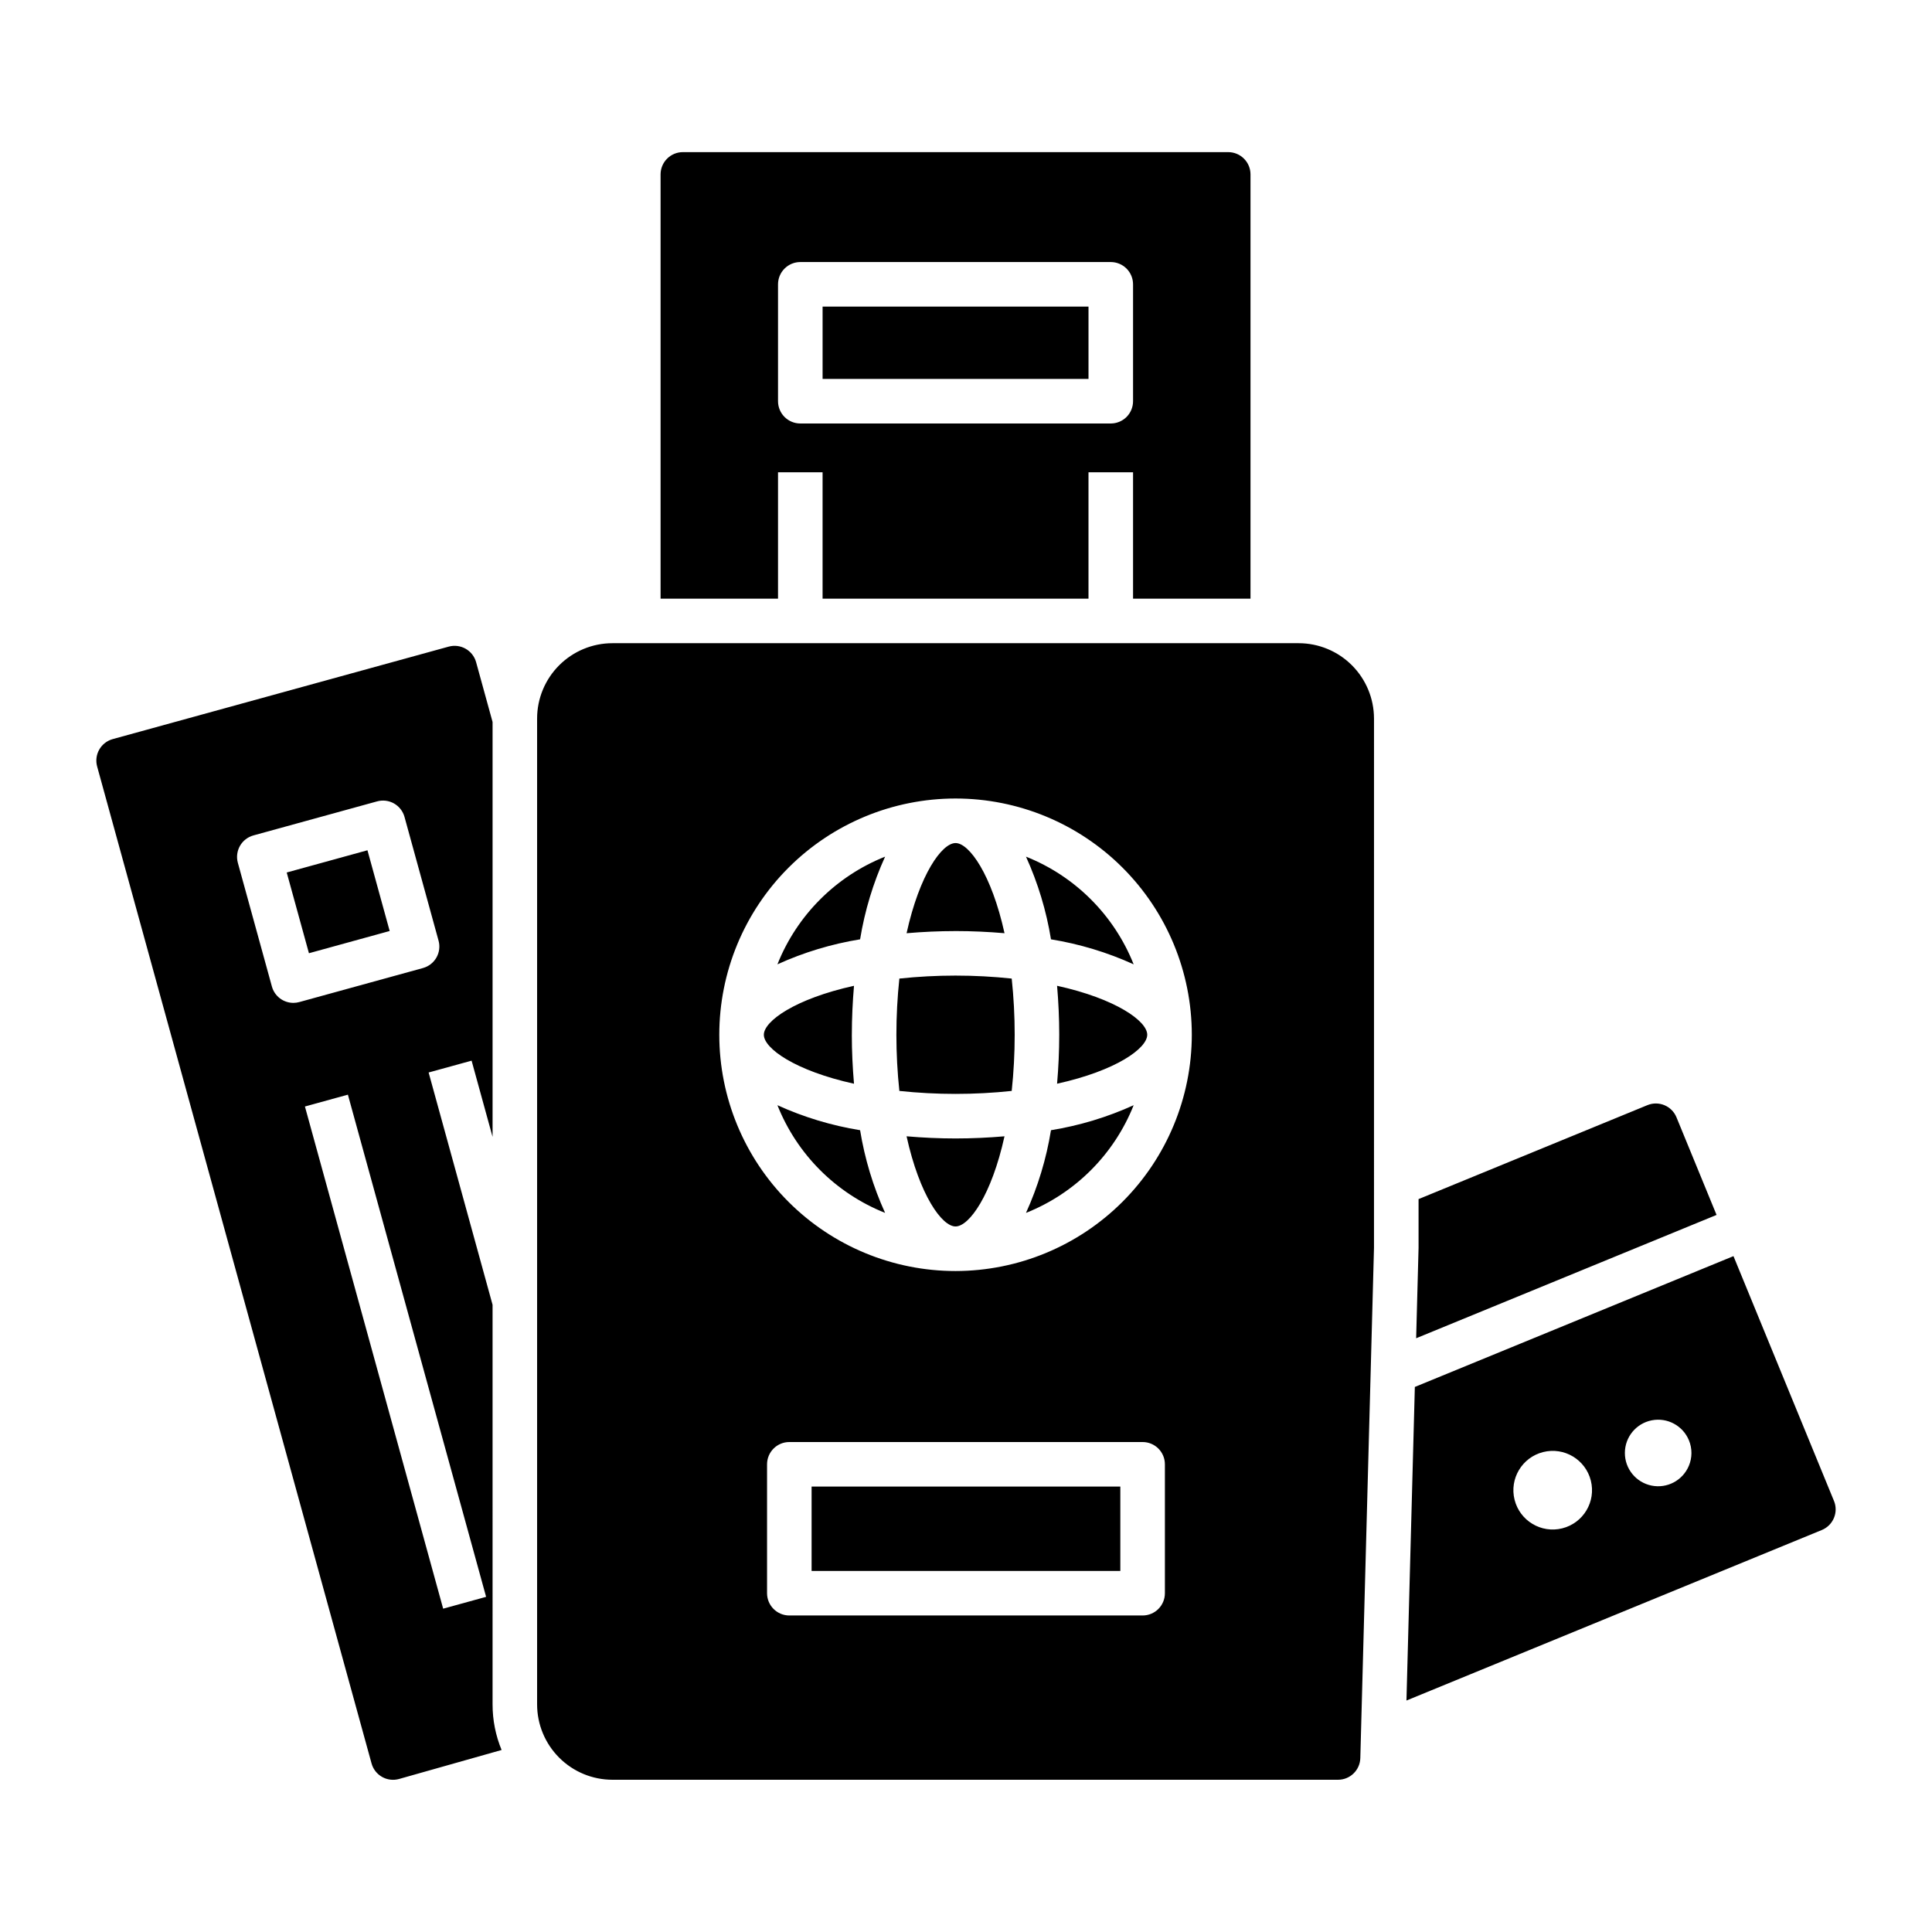 <?xml version="1.0" encoding="UTF-8"?>
<!-- Uploaded to: ICON Repo, www.svgrepo.com, Generator: ICON Repo Mixer Tools -->
<svg fill="#000000" width="800px" height="800px" version="1.1" viewBox="144 144 512 512" xmlns="http://www.w3.org/2000/svg">
 <path d="m241.38 369.33 5.887 21.395-21.395 5.891-5.887-21.395zm33.156 226.38c0 4.137 0.812 8.23 2.391 12.055l-27.16 7.68c-1.516 0.426-3.137 0.234-4.504-0.539-1.371-0.77-2.379-2.059-2.797-3.574l-72.723-264.2c-0.414-1.512-0.215-3.125 0.559-4.484 0.773-1.363 2.059-2.359 3.566-2.777l89.043-24.508h0.004c3.141-0.859 6.387 0.984 7.258 4.125l4.363 15.848v109.95l-5.559-20.199-11.387 3.137 16.945 61.559zm-51.223-186.15 32.781-9.02v-0.004c1.512-0.414 2.793-1.414 3.566-2.773 0.773-1.363 0.977-2.973 0.559-4.484l-9.02-32.781c-0.414-1.508-1.414-2.789-2.773-3.566-1.363-0.773-2.977-0.973-4.484-0.559l-32.781 9.023c-1.512 0.414-2.793 1.414-3.57 2.773-0.773 1.363-0.973 2.977-0.559 4.484l9.023 32.781c0.703 2.562 3.031 4.336 5.688 4.34 0.531 0 1.062-0.074 1.57-0.215zm49.512 157.62-36.629-133.08-11.387 3.137 36.633 133.08zm315.46-127.08c-1.238-3.016-4.688-4.461-7.703-3.223l-60.648 24.898v12.906l-0.641 23.973 79.613-32.684zm41.723 106.18c-0.602 1.445-1.754 2.59-3.203 3.188l-110.08 45.191 2.223-83.102 84.441-34.668 26.633 64.871 0.004 0.004c0.598 1.445 0.59 3.07-0.016 4.516zm-64.418-9.898v-0.008h-0.004c-1.402-5.578-7.062-8.965-12.641-7.562-5.582 1.406-8.969 7.066-7.566 12.645s7.062 8.965 12.641 7.566c5.582-1.402 8.969-7.059 7.57-12.641zm25.996-10.68c-1.602-3.891-5.723-6.109-9.852-5.301s-7.113 4.418-7.125 8.625c-0.016 4.207 2.945 7.84 7.07 8.672 4.121 0.836 8.262-1.359 9.883-5.242 0.91-2.156 0.918-4.59 0.023-6.754zm-229.59-281.28h70.469v-19.168h-70.469zm113.4-54.199v112.43h-31.125v-33.492h-11.809v33.492h-70.469v-33.492h-11.809v33.492h-31.125v-112.43c0-1.566 0.621-3.07 1.73-4.176 1.105-1.109 2.609-1.73 4.172-1.73h144.53c1.566 0 3.07 0.621 4.176 1.73 1.109 1.105 1.73 2.609 1.73 4.176zm-31.125 29.129c0-1.566-0.621-3.066-1.727-4.176-1.109-1.105-2.609-1.73-4.176-1.73h-82.281c-1.566 0-3.066 0.625-4.172 1.73-1.109 1.109-1.73 2.609-1.73 4.176v30.973c0 1.566 0.621 3.066 1.73 4.176 1.105 1.105 2.606 1.727 4.172 1.727h82.281c1.566 0 3.066-0.621 4.176-1.727 1.105-1.109 1.727-2.609 1.727-4.176zm-47.043 226.35c-4.352 0-8.699-0.203-12.977-0.57 3.438 15.602 9.363 23.891 12.977 23.891s9.539-8.289 12.977-23.891c-4.277 0.367-8.625 0.57-12.977 0.57zm14.887-42.371c-9.895-1.051-19.875-1.051-29.773 0-1.051 9.898-1.051 19.879 0 29.777 9.898 1.051 19.879 1.051 29.773 0 1.051-9.898 1.051-19.879 0-29.777zm12.023 1.91c0.367 4.277 0.57 8.629 0.57 12.977 0 4.352-0.203 8.699-0.57 12.977 15.602-3.438 23.891-9.363 23.891-12.977 0.004-3.609-8.289-9.539-23.891-12.977zm-65.055 155.07h81.816v-22.352h-81.816zm63.438-167.38c7.566 1.23 14.934 3.457 21.91 6.629-5.184-13.031-15.508-23.352-28.535-28.539 3.168 6.977 5.398 14.348 6.625 21.91zm-52.773 25.293c0-4.352 0.203-8.699 0.57-12.977-15.602 3.438-23.891 9.367-23.891 12.977 0 3.613 8.289 9.539 23.891 12.977-0.367-4.273-0.574-8.625-0.574-12.973zm27.484-27.484c4.352 0 8.699 0.203 12.977 0.57-3.438-15.602-9.363-23.891-12.977-23.891-3.617 0.004-9.543 8.293-12.98 23.895 4.277-0.367 8.625-0.57 12.977-0.57zm25.293 52.777h-0.004c-1.227 7.566-3.457 14.938-6.625 21.914 13.031-5.188 23.352-15.508 28.535-28.539-6.977 3.172-14.344 5.398-21.91 6.625zm85.602-109.1-0.004 140.26-3.625 135.23c-0.086 3.199-2.703 5.746-5.902 5.746h-192.3c-5.293-0.004-10.367-2.109-14.105-5.852-3.742-3.742-5.848-8.812-5.852-14.105v-261.29c0.004-5.289 2.109-10.363 5.852-14.105 3.742-3.738 8.812-5.844 14.105-5.848h181.87c5.289 0.004 10.363 2.109 14.102 5.848 3.742 3.742 5.848 8.816 5.856 14.105zm-55.418 197.64c0-3.262-2.644-5.902-5.906-5.902h-93.621c-3.262 0-5.902 2.641-5.906 5.902v34.16c0.004 3.262 2.644 5.902 5.906 5.902h93.621c3.262 0 5.906-2.641 5.906-5.902zm7.133-113.83c0-16.605-6.598-32.531-18.34-44.273-11.742-11.742-27.668-18.34-44.273-18.34s-32.531 6.598-44.273 18.34c-11.742 11.742-18.336 27.668-18.336 44.273s6.594 32.531 18.336 44.27c11.742 11.742 27.668 18.34 44.273 18.34 16.602-0.02 32.516-6.621 44.254-18.359 11.734-11.738 18.34-27.652 18.359-44.25zm-87.902-25.293-0.004-0.004c1.227-7.562 3.457-14.934 6.629-21.91-13.031 5.188-23.352 15.508-28.539 28.539 6.977-3.172 14.348-5.398 21.91-6.629zm0 50.586-0.004-0.004c-7.566-1.227-14.934-3.453-21.91-6.625 5.184 13.031 15.508 23.352 28.535 28.539-3.168-6.977-5.398-14.348-6.625-21.914z"/>
</svg>